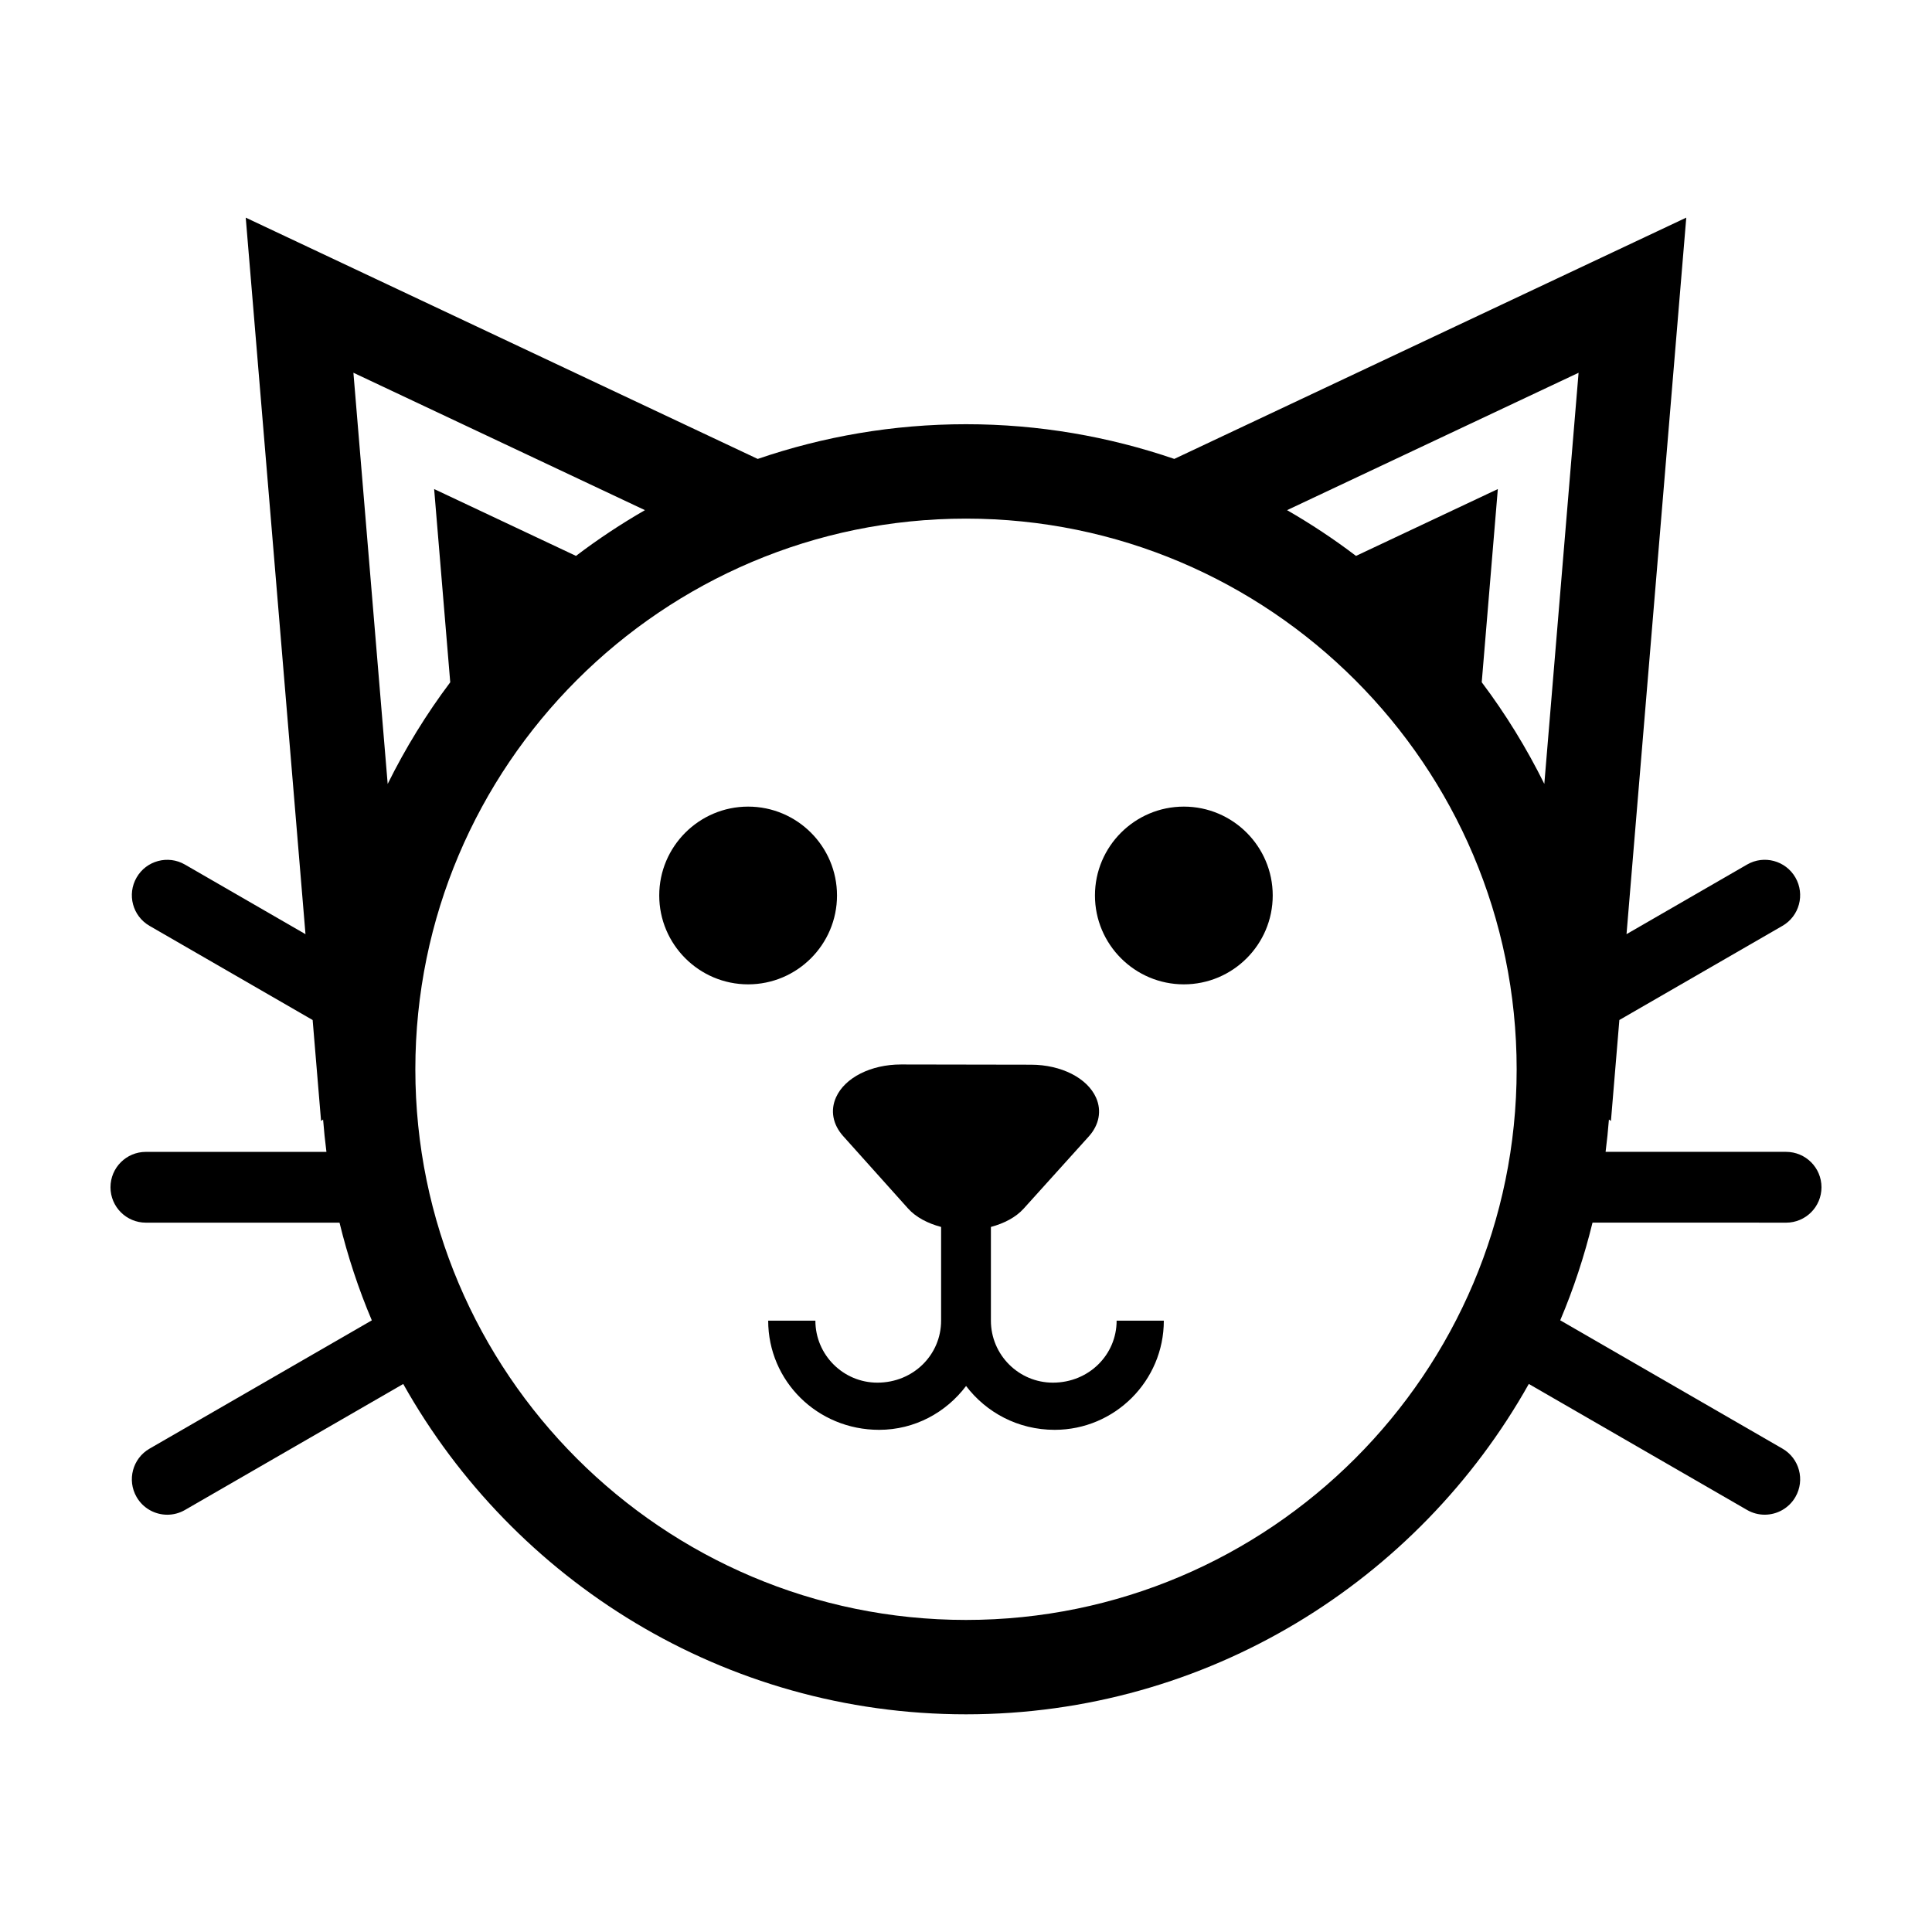 <?xml version="1.0" encoding="UTF-8"?>
<!-- Uploaded to: SVG Repo, www.svgrepo.com, Generator: SVG Repo Mixer Tools -->
<svg fill="#000000" width="800px" height="800px" version="1.1" viewBox="144 144 512 512" xmlns="http://www.w3.org/2000/svg">
 <g>
  <path d="m367.45 445.08 17.195 19.184c2.07 2.309 5.188 3.941 8.758 4.891v24.828c0 9.059-7.371 16.434-16.883 16.434-9.062 0-16.434-7.371-16.434-16.434h-12.508c0 15.961 12.984 28.938 29.398 28.938 9.441 0 17.758-4.609 23.043-11.621 5.332 7.012 13.754 11.621 23.469 11.621 15.961 0 28.938-12.984 28.938-28.938h-12.508c0 9.059-7.371 16.434-16.887 16.434-9.059 0-16.43-7.371-16.43-16.434v-24.832c3.531-0.945 6.613-2.559 8.672-4.84l17.254-19.125c2.766-3.066 3.477-6.816 1.945-10.281-2.312-5.219-9.234-8.734-17.215-8.75l-34.445-0.059h-0.039c-7.965 0-14.879 3.492-17.207 8.691-1.57 3.469-0.875 7.215 1.883 10.293z"/>
  <path d="m342.26 357.76c-12.984 0-23.555 10.566-23.555 23.547 0 12.984 10.566 23.555 23.555 23.555s23.555-10.566 23.555-23.555c0-12.984-10.566-23.547-23.555-23.547z"/>
  <path d="m457.73 357.76c-12.984 0-23.555 10.566-23.555 23.547 0 12.984 10.566 23.555 23.555 23.555s23.555-10.566 23.555-23.555c0-12.984-10.57-23.547-23.555-23.547z"/>
  <path d="m617.33 468.02c5.18 0 9.383-4.195 9.383-9.383 0-5.184-4.203-9.383-9.383-9.383h-47.832c0.363-2.836 0.656-5.688 0.883-8.566l0.535 0.367 2.231-26.742 43.223-24.953c4.488-2.59 6.019-8.328 3.43-12.812-2.59-4.492-8.34-6.027-12.812-3.43l-31.945 18.445 15.836-189.89-135.68 63.945c-17.332-5.93-35.887-9.195-55.199-9.195-19.316 0-37.867 3.266-55.199 9.199l-135.68-63.945 15.836 189.89-31.945-18.445c-4.481-2.594-10.23-1.059-12.812 3.43-2.59 4.484-1.059 10.223 3.43 12.812l43.223 24.953 2.231 26.742 0.539-0.371c0.223 2.875 0.52 5.734 0.883 8.57l-47.848 0.004c-5.18-0.004-9.379 4.191-9.379 9.375s4.203 9.383 9.383 9.383h51.312c2.18 8.918 5.031 17.574 8.559 25.887l-58.906 34.004c-4.488 2.59-6.019 8.328-3.43 12.812 1.734 3.012 4.891 4.695 8.133 4.695 1.594 0 3.203-0.406 4.684-1.258l57.844-33.391c29.289 52.184 85.145 87.543 149.14 87.543s119.85-35.363 149.15-87.551l57.836 33.391c1.477 0.855 3.09 1.258 4.684 1.258 3.238 0 6.394-1.688 8.133-4.695 2.59-4.484 1.059-10.223-3.43-12.812l-58.898-34.008c3.527-8.309 6.375-16.969 8.559-25.887l51.301 0.008zm-370.59-116.27-9.082-108.97 77.258 36.414c-6.352 3.664-12.465 7.703-18.273 12.125l-37.59-17.715 4.266 51.207c-6.32 8.41-11.867 17.434-16.578 26.941zm153.26 221.55c-80.469 0-145.93-65.465-145.93-145.93s65.461-145.93 145.93-145.93 145.93 65.465 145.93 145.93-65.465 145.93-145.93 145.93zm153.26-221.56c-4.711-9.508-10.258-18.531-16.586-26.938l4.266-51.195-37.586 17.715c-5.809-4.422-11.914-8.465-18.273-12.125l77.258-36.41z"/>
 </g>
</svg>